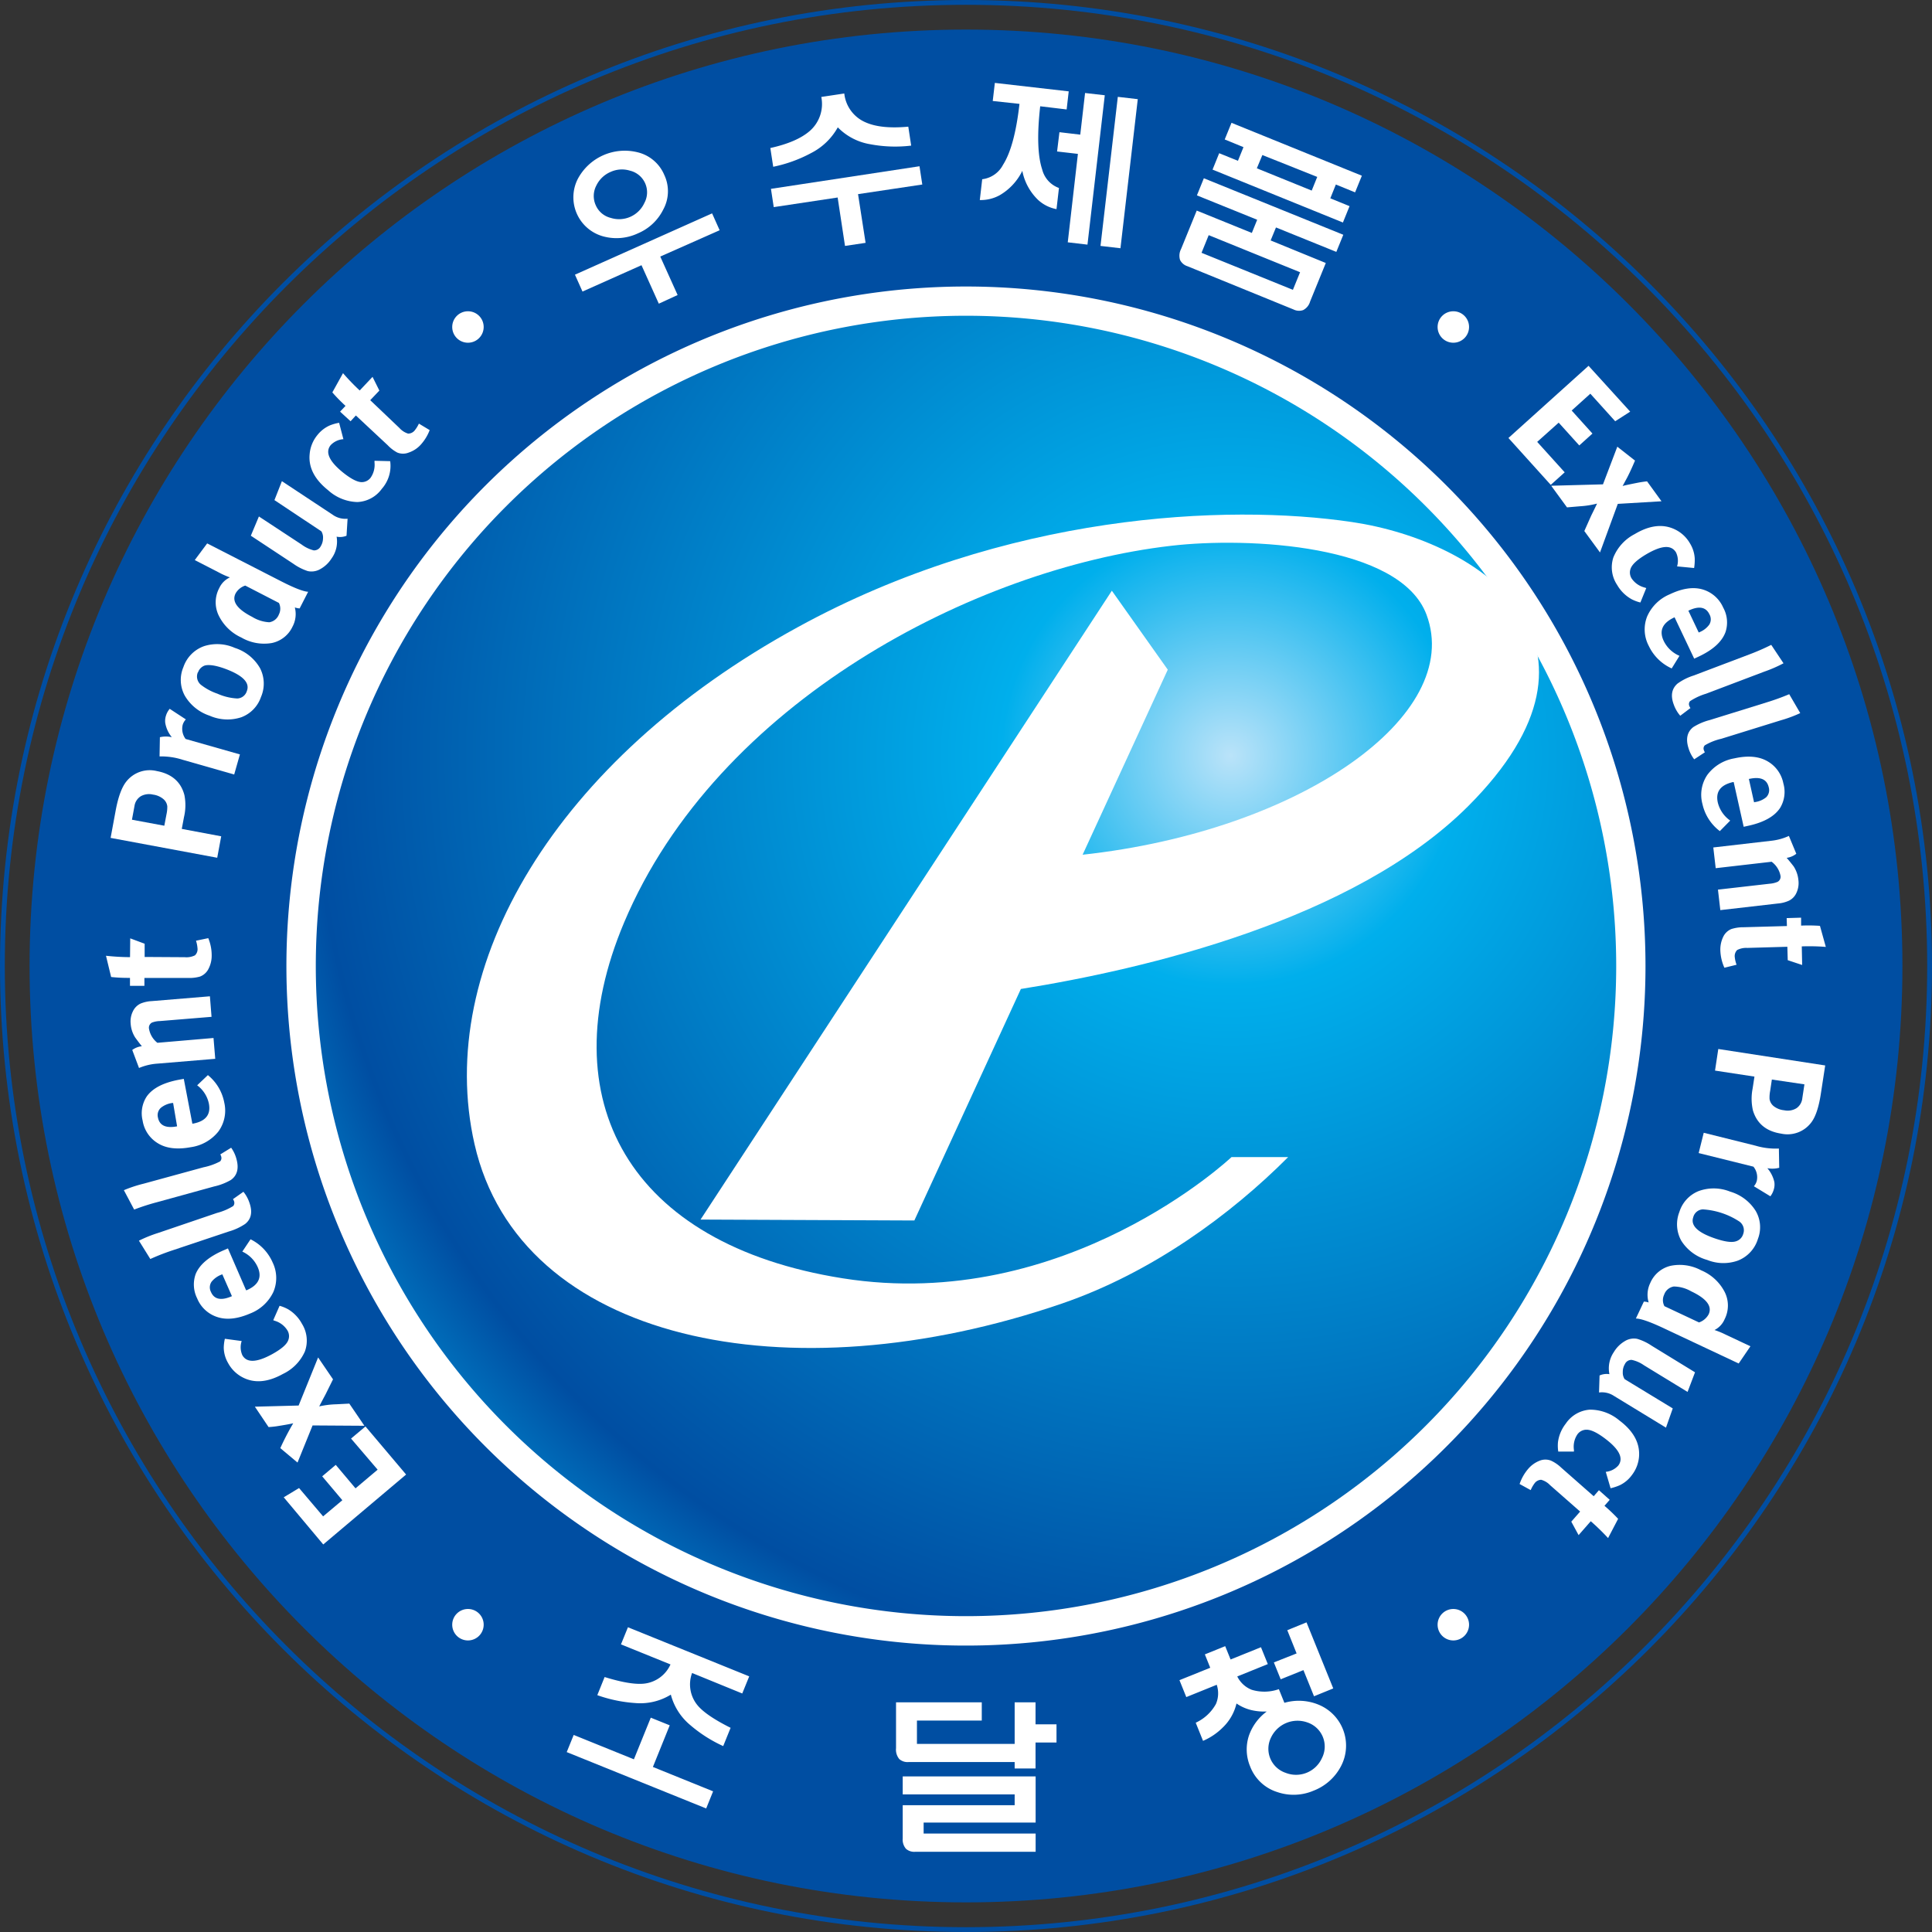 <svg xmlns="http://www.w3.org/2000/svg" xmlns:xlink="http://www.w3.org/1999/xlink" viewBox="0 0 401.76 401.76"><rect x="0" y="0" width="401.76" height="401.76" fill="#333333" stroke="none"/><defs><style>.cls-1{fill:#004ea2;}.cls-2{fill:none;stroke:#004ea2;}.cls-3{fill:#fff;}.cls-4{fill:url(#radial-gradient);}</style><radialGradient id="radial-gradient" cx="255.91" cy="157.15" r="238.44" gradientUnits="userSpaceOnUse"><stop offset="0" stop-color="#bae3f9"/><stop offset="0.2" stop-color="#00afec"/><stop offset="0.8" stop-color="#004ea2"/><stop offset="1" stop-color="#00afec"/></radialGradient></defs><title>우수제품조달청</title><g id="레이어_2" data-name="레이어 2"><g id="Layer_1" data-name="Layer 1"><path class="cls-1" d="M395.61,200.87c0,107.55-87.19,194.73-194.73,194.73S6.15,308.42,6.15,200.87,93.33,6.15,200.88,6.15,395.61,93.33,395.61,200.87Z"/><path class="cls-2" d="M401.26,200.87c0,110.68-89.72,200.39-200.38,200.39S.5,311.55.5,200.87,90.21.5,200.88.5,401.26,90.21,401.26,200.87Z"/><path class="cls-3" d="M342.18,200.87A141.31,141.31,0,1,1,200.88,59.58,141.3,141.3,0,0,1,342.18,200.87Z"/><path class="cls-3" d="M139.27,358.78l-3.5,8.66,12.52,5.07-1.44,3.56-29-11.72,1.45-3.57,12.52,5.07,3.51-8.66Zm4.65-10.88a6.81,6.81,0,0,0,1.22,6.82q1.79,2.08,6.79,4.58l-1.54,3.8a28.75,28.75,0,0,1-6.84-4.36,12.3,12.3,0,0,1-4.05-6.34,12.12,12.12,0,0,1-7.39,1.75,29.49,29.49,0,0,1-7.9-1.64l1.52-3.77q5.34,1.65,8.13,1.38a6.82,6.82,0,0,0,5.57-4l-10.3-4.17,1.45-3.56,25.22,10.21-1.45,3.56Z"/><path class="cls-3" d="M190.68,362.65H211V354h4.34v4.57h4.36v3.79h-4.36v5.39H211v-1.33H188.92a2.58,2.58,0,0,1-1.92-.63,3.07,3.07,0,0,1-.67-2.25V354h17.83v3.79H190.68ZM211,373.14H187.72V369.4h27.64V379H192.07v2.29h23.29v3.79H190.31a2.58,2.58,0,0,1-1.92-.63,2.92,2.92,0,0,1-.67-2.15v-6.91H211Z"/><path class="cls-3" d="M260.24,355.62a9.3,9.3,0,0,1-3.11-1.38,10.14,10.14,0,0,1-2.86,5,13,13,0,0,1-4.1,2.77l-1.52-3.77a9.18,9.18,0,0,0,4.2-3.89,5.6,5.6,0,0,0,.17-4l-6.33,2.56-1.42-3.52,6.4-2.58-1.12-2.78,4.23-1.71,1.12,2.77,6.32-2.55,1.42,3.51-6.35,2.57a5.66,5.66,0,0,0,3,2.77,9.06,9.06,0,0,0,5.65-.13l1.15,2.84a10.79,10.79,0,0,1,7.06.37,9.2,9.2,0,0,1,4.71,12.81,10.83,10.83,0,0,1-5.7,5.09,10.52,10.52,0,0,1-7.58.28,8.88,8.88,0,0,1-5.61-5.31,9.15,9.15,0,0,1-.25-6.43,10.55,10.55,0,0,1,3.7-5A11.79,11.79,0,0,1,260.24,355.62Zm4.11,5.62a5.27,5.27,0,0,0,3,7.42,5.9,5.9,0,0,0,7.54-3.05,5.28,5.28,0,0,0-3-7.42,6.09,6.09,0,0,0-7.54,3.05Zm5.28-17.41L267.69,339l4-1.63,5.56,13.74-4,1.63-2.2-5.44-4.73,1.91-1.42-3.51Z"/><path class="cls-3" d="M67.22,321.17,59,311.36l3.19-1.92,5,5.89,4-3.36L67,307l2.82-2.38,4.11,4.88,4.6-3.88L73,299.15l3-2.52,8.45,10Z"/><path class="cls-3" d="M61.87,304.14l-3.58-3c.76-1.67,1.46-3,2.08-4.12.14-.25.34-.6.61-1.05q-.94.23-3.51.63c-.67.09-1.21.14-1.62.16L53,292.52l9.1-.24,4.05-10,3.1,4.55L67.68,290c-.4.75-.84,1.57-1.3,2.46a18.59,18.59,0,0,1,3.58-.44l2.68-.14,3.14,4.61L65,296.42Z"/><path class="cls-3" d="M46.76,278.4l3.5.47a4.05,4.05,0,0,0,.13,2.93q1.36,2.46,6.24-.22c1.8-1,2.89-1.91,3.26-2.76a2.3,2.3,0,0,0-.12-2.16,4.63,4.63,0,0,0-2.63-2l-.32-.12,1.32-3a8.08,8.08,0,0,1,1.8.74,7.87,7.87,0,0,1,2.85,3,6.6,6.6,0,0,1,.61,5.76,9.4,9.4,0,0,1-4.58,4.68q-4.68,2.6-8.33.72a7.19,7.19,0,0,1-3.06-3,6.55,6.55,0,0,1-.9-3.16A9.25,9.25,0,0,1,46.76,278.4Z"/><path class="cls-3" d="M50.39,260.27l1.71-2.56a9.67,9.67,0,0,1,4.6,4.83,7.38,7.38,0,0,1,.13,6.16A8.9,8.9,0,0,1,52,273.15q-3.93,1.69-6.81.73A6.75,6.75,0,0,1,41,270a6.44,6.44,0,0,1-.3-5.09c.81-1.94,2.73-3.58,5.78-4.9l.92-.4,3.77,8.69.12,0c2.46-1.06,3.23-2.66,2.31-4.78A6.41,6.41,0,0,0,50.39,260.27Zm-2.16,9.27-2-4.55-.17.07A4.81,4.81,0,0,0,44,266.53a2.06,2.06,0,0,0-.14,2.11q1,2.36,4.32.92Z"/><path class="cls-3" d="M28.89,258a27.27,27.27,0,0,1,4-1.61l12.23-4.16a12.22,12.22,0,0,0,3.37-1.43,1,1,0,0,0,.18-1,1.81,1.81,0,0,0-.22-.44l2.17-1.53a7.32,7.32,0,0,1,1.26,2.31q1,2.87-.9,4.38a12,12,0,0,1-3.4,1.57L35.9,260a47.35,47.35,0,0,0-4.64,1.81Z"/><path class="cls-3" d="M25.76,247.5a27.24,27.24,0,0,1,4.09-1.35l12.46-3.41a12.68,12.68,0,0,0,3.46-1.23,1,1,0,0,0,.23-1,1.53,1.53,0,0,0-.19-.45l2.26-1.39a7.16,7.16,0,0,1,1.11,2.38c.53,1.94.15,3.38-1.16,4.32a12.13,12.13,0,0,1-3.48,1.35L32.64,250a46.13,46.13,0,0,0-4.74,1.53Z"/><path class="cls-3" d="M41,225.69l2.23-2.12a9.66,9.66,0,0,1,3.41,5.73,7.37,7.37,0,0,1-1.23,6,8.93,8.93,0,0,1-5.75,3.26c-2.8.52-5.07.26-6.8-.8a6.72,6.72,0,0,1-3.2-4.73,6.37,6.37,0,0,1,.84-5q1.81-2.58,6.72-3.5l1-.18L40,233.66l.13,0c2.64-.49,3.74-1.88,3.31-4.15A6.36,6.36,0,0,0,41,225.69Zm-4.17,8.55L36,229.37l-.19,0a4.74,4.74,0,0,0-2.36,1,2.05,2.05,0,0,0-.61,2c.32,1.68,1.65,2.3,4,1.85Z"/><path class="cls-3" d="M28.91,222.09l-1.41-3.75a4.22,4.22,0,0,1,2-.78q-.46-.54-1.38-1.8a6.12,6.12,0,0,1-.95-2.91,4.67,4.67,0,0,1,.46-2.53,3.36,3.36,0,0,1,1.61-1.63,7,7,0,0,1,2.33-.51l12.08-1,.34,4.27-10.74.88a4.89,4.89,0,0,0-1.66.32A1.21,1.21,0,0,0,31,214a4.69,4.69,0,0,0,1.73,2.85l11.67-1,.36,4.33-12,1A11.86,11.86,0,0,0,28.91,222.09Z"/><path class="cls-3" d="M27.08,195.13l3,1.12V199l8.33.05a4,4,0,0,0,2.12-.38,1.73,1.73,0,0,0,.54-1.49,6.69,6.69,0,0,0-.31-1.56l2.55-.53a9.34,9.34,0,0,1,.71,3.53,5.94,5.94,0,0,1-.67,2.87,3.27,3.27,0,0,1-1.77,1.59,8,8,0,0,1-2.55.28l-9,0V205l-3,0v-1.65a34.5,34.5,0,0,1-3.92-.18l-1.07-4.42a47.86,47.86,0,0,0,5,.29Z"/><path class="cls-3" d="M23,174.24l1.08-5.83q.8-4.2,2.23-5.94a6.19,6.19,0,0,1,6.33-2.12c3.07.57,5,2.25,5.71,5a10.75,10.75,0,0,1-.09,4.57l-.46,2.45L46,173.91l-.83,4.46Zm4.44-3.78,6.73,1.25.44-2.32a7.35,7.35,0,0,0,.18-1.72,2.32,2.32,0,0,0-.79-1.48,4.17,4.17,0,0,0-2.17-.95,3.49,3.49,0,0,0-2.57.35,2.87,2.87,0,0,0-1.29,2Z"/><path class="cls-3" d="M33.18,157.3l.07-4a5.6,5.6,0,0,1,2.48,0,6.31,6.31,0,0,1-1.37-3,3.55,3.55,0,0,1,.14-1.44,4,4,0,0,1,.79-1.46l3.36,2.2a2.78,2.78,0,0,0-.66,1.13,3.51,3.51,0,0,0,.61,2.94l11.29,3.21-1.19,4.18L38,158A14.55,14.55,0,0,0,33.18,157.3Z"/><path class="cls-3" d="M38.14,138.72a7,7,0,0,1,4.35-4.37,9,9,0,0,1,6.34.38,9.26,9.26,0,0,1,5.24,4.21,7,7,0,0,1,.2,6,6.85,6.85,0,0,1-4.11,4.22,9.21,9.21,0,0,1-6.57-.33,9.39,9.39,0,0,1-5.16-4.16A6.82,6.82,0,0,1,38.14,138.72Zm3,1.1a2.23,2.23,0,0,0,.78,2.69,11.69,11.69,0,0,0,3.29,1.74,11.55,11.55,0,0,0,4.13,1,2.16,2.16,0,0,0,2-1.57c.64-1.68-.79-3.18-4.28-4.52-2.06-.78-3.54-1-4.46-.77A2.27,2.27,0,0,0,41.18,139.82Z"/><path class="cls-3" d="M43.08,113l15.33,7.85c2.79,1.43,4.68,2.16,5.67,2.21l-1.77,3.46a3.37,3.37,0,0,1-1-.21,5.54,5.54,0,0,1-.48,4,6.11,6.11,0,0,1-4.32,3.41,9.45,9.45,0,0,1-6.33-1.15,9.7,9.7,0,0,1-4.73-4.64,6.29,6.29,0,0,1,.16-5.67,4.49,4.49,0,0,1,2.2-2.19,16,16,0,0,1-2.25-1l-5.06-2.6ZM51,121.77a3.57,3.57,0,0,0-2,1.62c-.85,1.65.31,3.29,3.46,4.9A7.5,7.5,0,0,0,56,129.4a2.56,2.56,0,0,0,2-1.63,2.67,2.67,0,0,0,0-2.39Z"/><path class="cls-3" d="M52.16,111.4l1.68-4,8.9,5.85a7.09,7.09,0,0,0,2.5,1.2,1.54,1.54,0,0,0,1.45-.85,3.22,3.22,0,0,0,.48-1.62,2.48,2.48,0,0,0-.34-1.49L57.07,104l1.55-3.94,10.59,7a4.56,4.56,0,0,0,3.07.81l-.22,3.54a3.62,3.62,0,0,1-2.06.19,6,6,0,0,1-1.06,4.54,6.41,6.41,0,0,1-2.33,2.2,3.63,3.63,0,0,1-2.6.42,11,11,0,0,1-3-1.52Z"/><path class="cls-3" d="M70.52,87.92l.89,3.41a4,4,0,0,0-2.65,1.24Q67,94.76,71.33,98.26c1.6,1.28,2.86,1.94,3.79,2a2.32,2.32,0,0,0,1.95-.92,4.71,4.71,0,0,0,.81-3.18l0-.34,3.26.08a7.21,7.21,0,0,1-1.74,5.75,6.61,6.61,0,0,1-5.09,2.75,9.41,9.41,0,0,1-6.08-2.46Q64,98.56,64.39,94.46a7.16,7.16,0,0,1,1.62-4,6.8,6.8,0,0,1,2.59-2A9.26,9.26,0,0,1,70.52,87.92Z"/><path class="cls-3" d="M77.47,78.37l1.42,2.85-1.9,2L83.06,89a4,4,0,0,0,1.81,1.17,1.76,1.76,0,0,0,1.41-.72,6.73,6.73,0,0,0,.83-1.36l2.24,1.35a9.6,9.6,0,0,1-1.89,3.07A5.92,5.92,0,0,1,85,94.11a3.19,3.19,0,0,1-2.38,0,7.78,7.78,0,0,1-2-1.53L74,86.4,72.9,87.6l-2.18-2,1.13-1.2a34.14,34.14,0,0,1-2.74-2.8l2.22-4A46.93,46.93,0,0,0,74.8,81.2Z"/><path class="cls-3" d="M330.34,76.07,339,85.6l-3.12,2-5.17-5.73-3.88,3.5,4.32,4.79-2.74,2.47-4.28-4.74-4.47,4,5.72,6.33-2.9,2.61-8.8-9.75Z"/><path class="cls-3" d="M336.32,92.89,340,95.78c-.72,1.7-1.37,3.1-2,4.21-.13.25-.32.61-.58,1.07.62-.17,1.79-.41,3.48-.74.67-.11,1.2-.19,1.61-.22l3,4.14-9.09.54-3.7,10.1-3.26-4.45,1.43-3.21c.38-.76.79-1.6,1.22-2.5a18.43,18.43,0,0,1-3.57.56l-2.68.23-3.29-4.5,10.77-.29Z"/><path class="cls-3" d="M352.29,118.12l-3.54-.34a4.05,4.05,0,0,0-.23-2.92c-1-1.61-3-1.47-6.24.44q-2.64,1.58-3.16,2.86a2.32,2.32,0,0,0,.19,2.15,4.67,4.67,0,0,0,2.7,1.87l.33.11-1.22,3a8.2,8.2,0,0,1-1.82-.68,7.9,7.9,0,0,1-3-2.95,6.59,6.59,0,0,1-.8-5.74,9.46,9.46,0,0,1,4.43-4.85q4.61-2.76,8.33-1a7.15,7.15,0,0,1,3.16,2.91,6.7,6.7,0,0,1,1,3.14A10.41,10.41,0,0,1,352.29,118.12Z"/><path class="cls-3" d="M349.25,136.38,347.63,139a9.66,9.66,0,0,1-4.76-4.67,7.33,7.33,0,0,1-.34-6.15,8.86,8.86,0,0,1,4.73-4.61q3.86-1.84,6.78-1a6.74,6.74,0,0,1,4.3,3.78,6.36,6.36,0,0,1,.48,5.09q-1.1,3-5.59,5.1l-.92.43-4.08-8.6-.12.05q-3.63,1.72-2.14,4.86A6.4,6.4,0,0,0,349.25,136.38ZM351.1,127l2.15,4.53.18-.08a4.69,4.69,0,0,0,2-1.54,2.09,2.09,0,0,0,.06-2.14q-1.11-2.34-4.36-.79Z"/><path class="cls-3" d="M370.88,137.93a28.47,28.47,0,0,1-4,1.74l-12.11,4.59a12.75,12.75,0,0,0-3.33,1.55.94.94,0,0,0-.14,1,2,2,0,0,0,.23.43l-2.12,1.6a7.12,7.12,0,0,1-1.33-2.27c-.72-1.88-.46-3.35.75-4.41a11.79,11.79,0,0,1,3.35-1.68l11.56-4.38a47.4,47.4,0,0,0,4.59-2Z"/><path class="cls-3" d="M374.36,148.29a26.85,26.85,0,0,1-4.05,1.5l-12.37,3.84a11.87,11.87,0,0,0-3.42,1.36.93.93,0,0,0-.2,1,1.69,1.69,0,0,0,.21.45l-2.22,1.46a7.17,7.17,0,0,1-1.19-2.34q-.9-2.88,1-4.36a12.09,12.09,0,0,1,3.44-1.47l11.81-3.67a48.94,48.94,0,0,0,4.7-1.7Z"/><path class="cls-3" d="M359.8,170.64l-2.16,2.19a9.65,9.65,0,0,1-3.61-5.61,7.37,7.37,0,0,1,1-6.07,8.86,8.86,0,0,1,5.63-3.45q4.17-.93,6.83.57a6.78,6.78,0,0,1,3.36,4.64,6.41,6.41,0,0,1-.66,5.07q-1.73,2.66-6.59,3.73l-1,.22-2.08-9.3-.13,0q-3.92.89-3.17,4.26A6.43,6.43,0,0,0,359.8,170.64Zm3.87-8.7,1.09,4.9.19-.05a4.69,4.69,0,0,0,2.33-1,2.09,2.09,0,0,0,.53-2.07q-.57-2.52-4.08-1.74Z"/><path class="cls-3" d="M372,173.83l1.54,3.71a4.13,4.13,0,0,1-2,.85c.32.36.8.94,1.44,1.76a6.32,6.32,0,0,1,1,2.89,4.78,4.78,0,0,1-.38,2.56,3.32,3.32,0,0,1-1.55,1.68,6.85,6.85,0,0,1-2.31.6l-12,1.38-.49-4.26L368,183.77a5.16,5.16,0,0,0,1.65-.39,1.21,1.21,0,0,0,.59-1.34,4.74,4.74,0,0,0-1.83-2.84l-11.63,1.34-.5-4.31,11.93-1.38A11.71,11.71,0,0,0,372,173.83Z"/><path class="cls-3" d="M374.76,200.67l-3-1-.08-2.79-8.33.24a4.08,4.08,0,0,0-2.11.44,1.79,1.79,0,0,0-.49,1.51,6.52,6.52,0,0,0,.37,1.55l-2.53.62a9.46,9.46,0,0,1-.84-3.51,6.06,6.06,0,0,1,.58-2.89,3.24,3.24,0,0,1,1.72-1.65,8.22,8.22,0,0,1,2.54-.37l9-.25-.05-1.65,3-.09,0,1.65a34.78,34.78,0,0,1,3.92.05l1.22,4.38a43.71,43.71,0,0,0-5-.11Z"/><path class="cls-3" d="M379.55,221.56l-.9,5.86c-.43,2.83-1.1,4.83-2,6a6.17,6.17,0,0,1-6.25,2.32q-4.64-.71-5.88-4.83a10.93,10.93,0,0,1-.06-4.56l.38-2.47-8.2-1.25.68-4.49Zm-4.32,3.93-6.77-1-.35,2.34a7.15,7.15,0,0,0-.13,1.72,2.36,2.36,0,0,0,.84,1.46,4.18,4.18,0,0,0,2.2.87,3.49,3.49,0,0,0,2.56-.43,2.86,2.86,0,0,0,1.21-2.07Z"/><path class="cls-3" d="M369.92,238.84l.07,4a5.66,5.66,0,0,1-2.47.09,6.53,6.53,0,0,1,1.46,2.9,3.53,3.53,0,0,1-.1,1.45,4.21,4.21,0,0,1-.73,1.49l-3.43-2.09a2.73,2.73,0,0,0,.61-1.15,3.49,3.49,0,0,0-.7-2.92l-11.39-2.83,1.05-4.22,10.76,2.68A14.78,14.78,0,0,0,369.92,238.84Z"/><path class="cls-3" d="M365.56,257.63a7,7,0,0,1-4.19,4.52A9,9,0,0,1,355,262a9.31,9.31,0,0,1-5.38-4,7,7,0,0,1-.4-5.95,6.87,6.87,0,0,1,4-4.36,9.15,9.15,0,0,1,6.57.11,9.35,9.35,0,0,1,5.3,4A6.73,6.73,0,0,1,365.56,257.63Zm-3.07-1a2.22,2.22,0,0,0-.86-2.66,15.61,15.61,0,0,0-7.52-2.48,2.16,2.16,0,0,0-2,1.64c-.58,1.7.89,3.15,4.43,4.37,2.08.72,3.58.93,4.48.62A2.22,2.22,0,0,0,362.49,256.64Z"/><path class="cls-3" d="M361.56,283.54l-15.62-7.35q-4.26-2-5.76-2l1.66-3.52a3.15,3.15,0,0,1,1,.18,5.6,5.6,0,0,1,.34-4.07,6.14,6.14,0,0,1,4.21-3.55,9.4,9.4,0,0,1,6.36.93,9.7,9.7,0,0,1,4.89,4.49,6.26,6.26,0,0,1,0,5.67,4.46,4.46,0,0,1-2.11,2.26,16.55,16.55,0,0,1,2.29.94l5.18,2.44ZM353.31,275a3.6,3.6,0,0,0,2-1.68q1.18-2.52-3.63-4.79a7.41,7.41,0,0,0-3.62-1,2.56,2.56,0,0,0-2,1.7,2.65,2.65,0,0,0,.06,2.39Z"/><path class="cls-3" d="M352.48,285.37l-1.55,4.08-9.08-5.55a6.87,6.87,0,0,0-2.54-1.11,1.5,1.5,0,0,0-1.42.89,3.08,3.08,0,0,0-.43,1.64,2.43,2.43,0,0,0,.39,1.48l10,6.08-1.41,4-10.82-6.6a4.53,4.53,0,0,0-3.1-.71l.11-3.54a3.6,3.6,0,0,1,2.05-.27,6,6,0,0,1,.91-4.58,6.46,6.46,0,0,1,2.26-2.27,3.6,3.6,0,0,1,2.59-.5,10.82,10.82,0,0,1,3,1.42Z"/><path class="cls-3" d="M334.92,309.48l-1-3.41a4,4,0,0,0,2.61-1.32q1.69-2.25-2.76-5.6c-1.64-1.24-2.92-1.85-3.85-1.84a2.31,2.31,0,0,0-1.92,1,4.61,4.61,0,0,0-.7,3.2l0,.34-3.26,0a8.16,8.16,0,0,1-.06-1.94,7.86,7.86,0,0,1,1.62-3.86,6.58,6.58,0,0,1,5-2.91,9.47,9.47,0,0,1,6.17,2.26c2.86,2.15,4.22,4.6,4.08,7.33a7.18,7.18,0,0,1-1.49,4,6.71,6.71,0,0,1-2.52,2.12A10.27,10.27,0,0,1,334.92,309.48Z"/><path class="cls-3" d="M328.27,319.23l-1.52-2.8,1.84-2.1-6.26-5.5a4,4,0,0,0-1.85-1.11,1.77,1.77,0,0,0-1.39.77,6.57,6.57,0,0,0-.78,1.38L316,308.6a9.6,9.6,0,0,1,1.78-3.14,6,6,0,0,1,2.4-1.71,3.19,3.19,0,0,1,2.37,0,7.79,7.79,0,0,1,2.12,1.46l6.74,5.93,1.09-1.25,2.24,2-1.09,1.24a35.43,35.43,0,0,1,2.84,2.71l-2.09,4a48,48,0,0,0-3.6-3.5Z"/><path class="cls-3" d="M137,63.15l-3.6-8-12.27,5.48-1.57-3.51,28.52-12.75,1.57,3.51L137.3,53.35l3.61,8ZM132.6,31.67a8.06,8.06,0,0,1,5.53,4.69,7.93,7.93,0,0,1-.21,7.22,10.36,10.36,0,0,1-5.23,4.93,10.48,10.48,0,0,1-7.23.65,8.42,8.42,0,0,1-5.33-11.91,11.06,11.06,0,0,1,12.47-5.58ZM124,38.6a4.67,4.67,0,0,0-.11,4.09A4.58,4.58,0,0,0,127,45.31a5.78,5.78,0,0,0,7-3.11,4.63,4.63,0,0,0-3-6.71,5.65,5.65,0,0,0-4,.25A5.81,5.81,0,0,0,124,38.6Z"/><path class="cls-3" d="M175.57,19.44a7.36,7.36,0,0,0,4.43,6q3.21,1.43,8.88.9l.6,3.94A27.8,27.8,0,0,1,181,30a12.22,12.22,0,0,1-6.78-3.52,13.2,13.2,0,0,1-5.57,5.36,28.81,28.81,0,0,1-7.86,2.84l-.6-3.9c3.69-.81,6.41-2,8.17-3.52a7.44,7.44,0,0,0,2.43-7.1Zm.15,31.7-1.53-10.07-13.29,2-.58-3.8,30.89-4.7.58,3.8-13.36,2L180,50.5Z"/><path class="cls-3" d="M216.31,22.1q-1,8.87.41,13.13a5.52,5.52,0,0,0,3.49,3.86l-.51,4.4a7.77,7.77,0,0,1-3.8-1.89,11.4,11.4,0,0,1-3.31-6.07,11.9,11.9,0,0,1-4.71,5.07,8.2,8.2,0,0,1-4.13,1l.5-4.33a5.63,5.63,0,0,0,4.33-3Q211,30.47,212,21.6L206.44,21l.44-3.76L222.24,19l-.43,3.76Zm4,5.39,4.33.51,1-8.66,4.1.47-3.6,31.06-4.1-.48L224.15,32l-4.33-.5Zm12.14-7.35,4.15.48-3.6,31-4.15-.48Z"/><path class="cls-3" d="M275.7,54.69l-3.26,8A2.89,2.89,0,0,1,271,64.48a2.57,2.57,0,0,1-2-.12l-22.07-9a2.56,2.56,0,0,1-1.54-1.31,3,3,0,0,1,.21-2.26l3.26-8,11.46,4.65,1.11-2.74L248.9,40.63l1.44-3.56,29,11.75-1.45,3.56L265.34,47.3,264.23,50Zm-5.35,1.92-19-7.71-1.49,3.67,19,7.7Zm6.29-15.37,4,1.63-1.38,3.4-27.11-11,1.38-3.41,3.9,1.58,1.15-2.84L254.68,29l1.41-3.46,27.11,11L281.79,40l-4-1.63Zm-14.13-9L261.36,35l11.41,4.63,1.15-2.84Z"/><path class="cls-3" d="M305.49,68a3.27,3.27,0,1,1-3.27-3.27A3.26,3.26,0,0,1,305.49,68Z"/><path class="cls-3" d="M100.58,68a3.27,3.27,0,1,1-3.27-3.27A3.26,3.26,0,0,1,100.58,68Z"/><path class="cls-3" d="M100.58,337.86a3.27,3.27,0,1,1-3.27-3.27A3.26,3.26,0,0,1,100.58,337.86Z"/><path class="cls-3" d="M305.49,337.86a3.27,3.27,0,1,1-3.27-3.27A3.27,3.27,0,0,1,305.49,337.86Z"/><path class="cls-4" d="M336.09,200.87A135.21,135.21,0,1,1,200.88,65.66,135.21,135.21,0,0,1,336.09,200.87Z"/><path class="cls-3" d="M231.21,122.84,145.68,253.61l44.46.19,22.15-48.14c25.56-4.09,69.18-14.25,93-38,33.63-33.64,2.88-55.1-24.14-59.1-26.09-3.88-72.1-1.81-115.29,21.88C115.48,158,90.28,201,98.68,237.93c9.34,41,65.11,52.72,122.19,33.13,18.75-6.44,35.17-18.57,47-30.44H256.09s-34.48,32.58-80.88,25.2c-44.43-7.05-61-37.07-45.42-74,19.29-45.76,72.82-73.58,113.72-78.32,16.09-1.88,47.66-.28,53.13,14.31,7.85,21-26.26,45-71.51,49.93l17.71-38.48Z"/></g></g></svg>